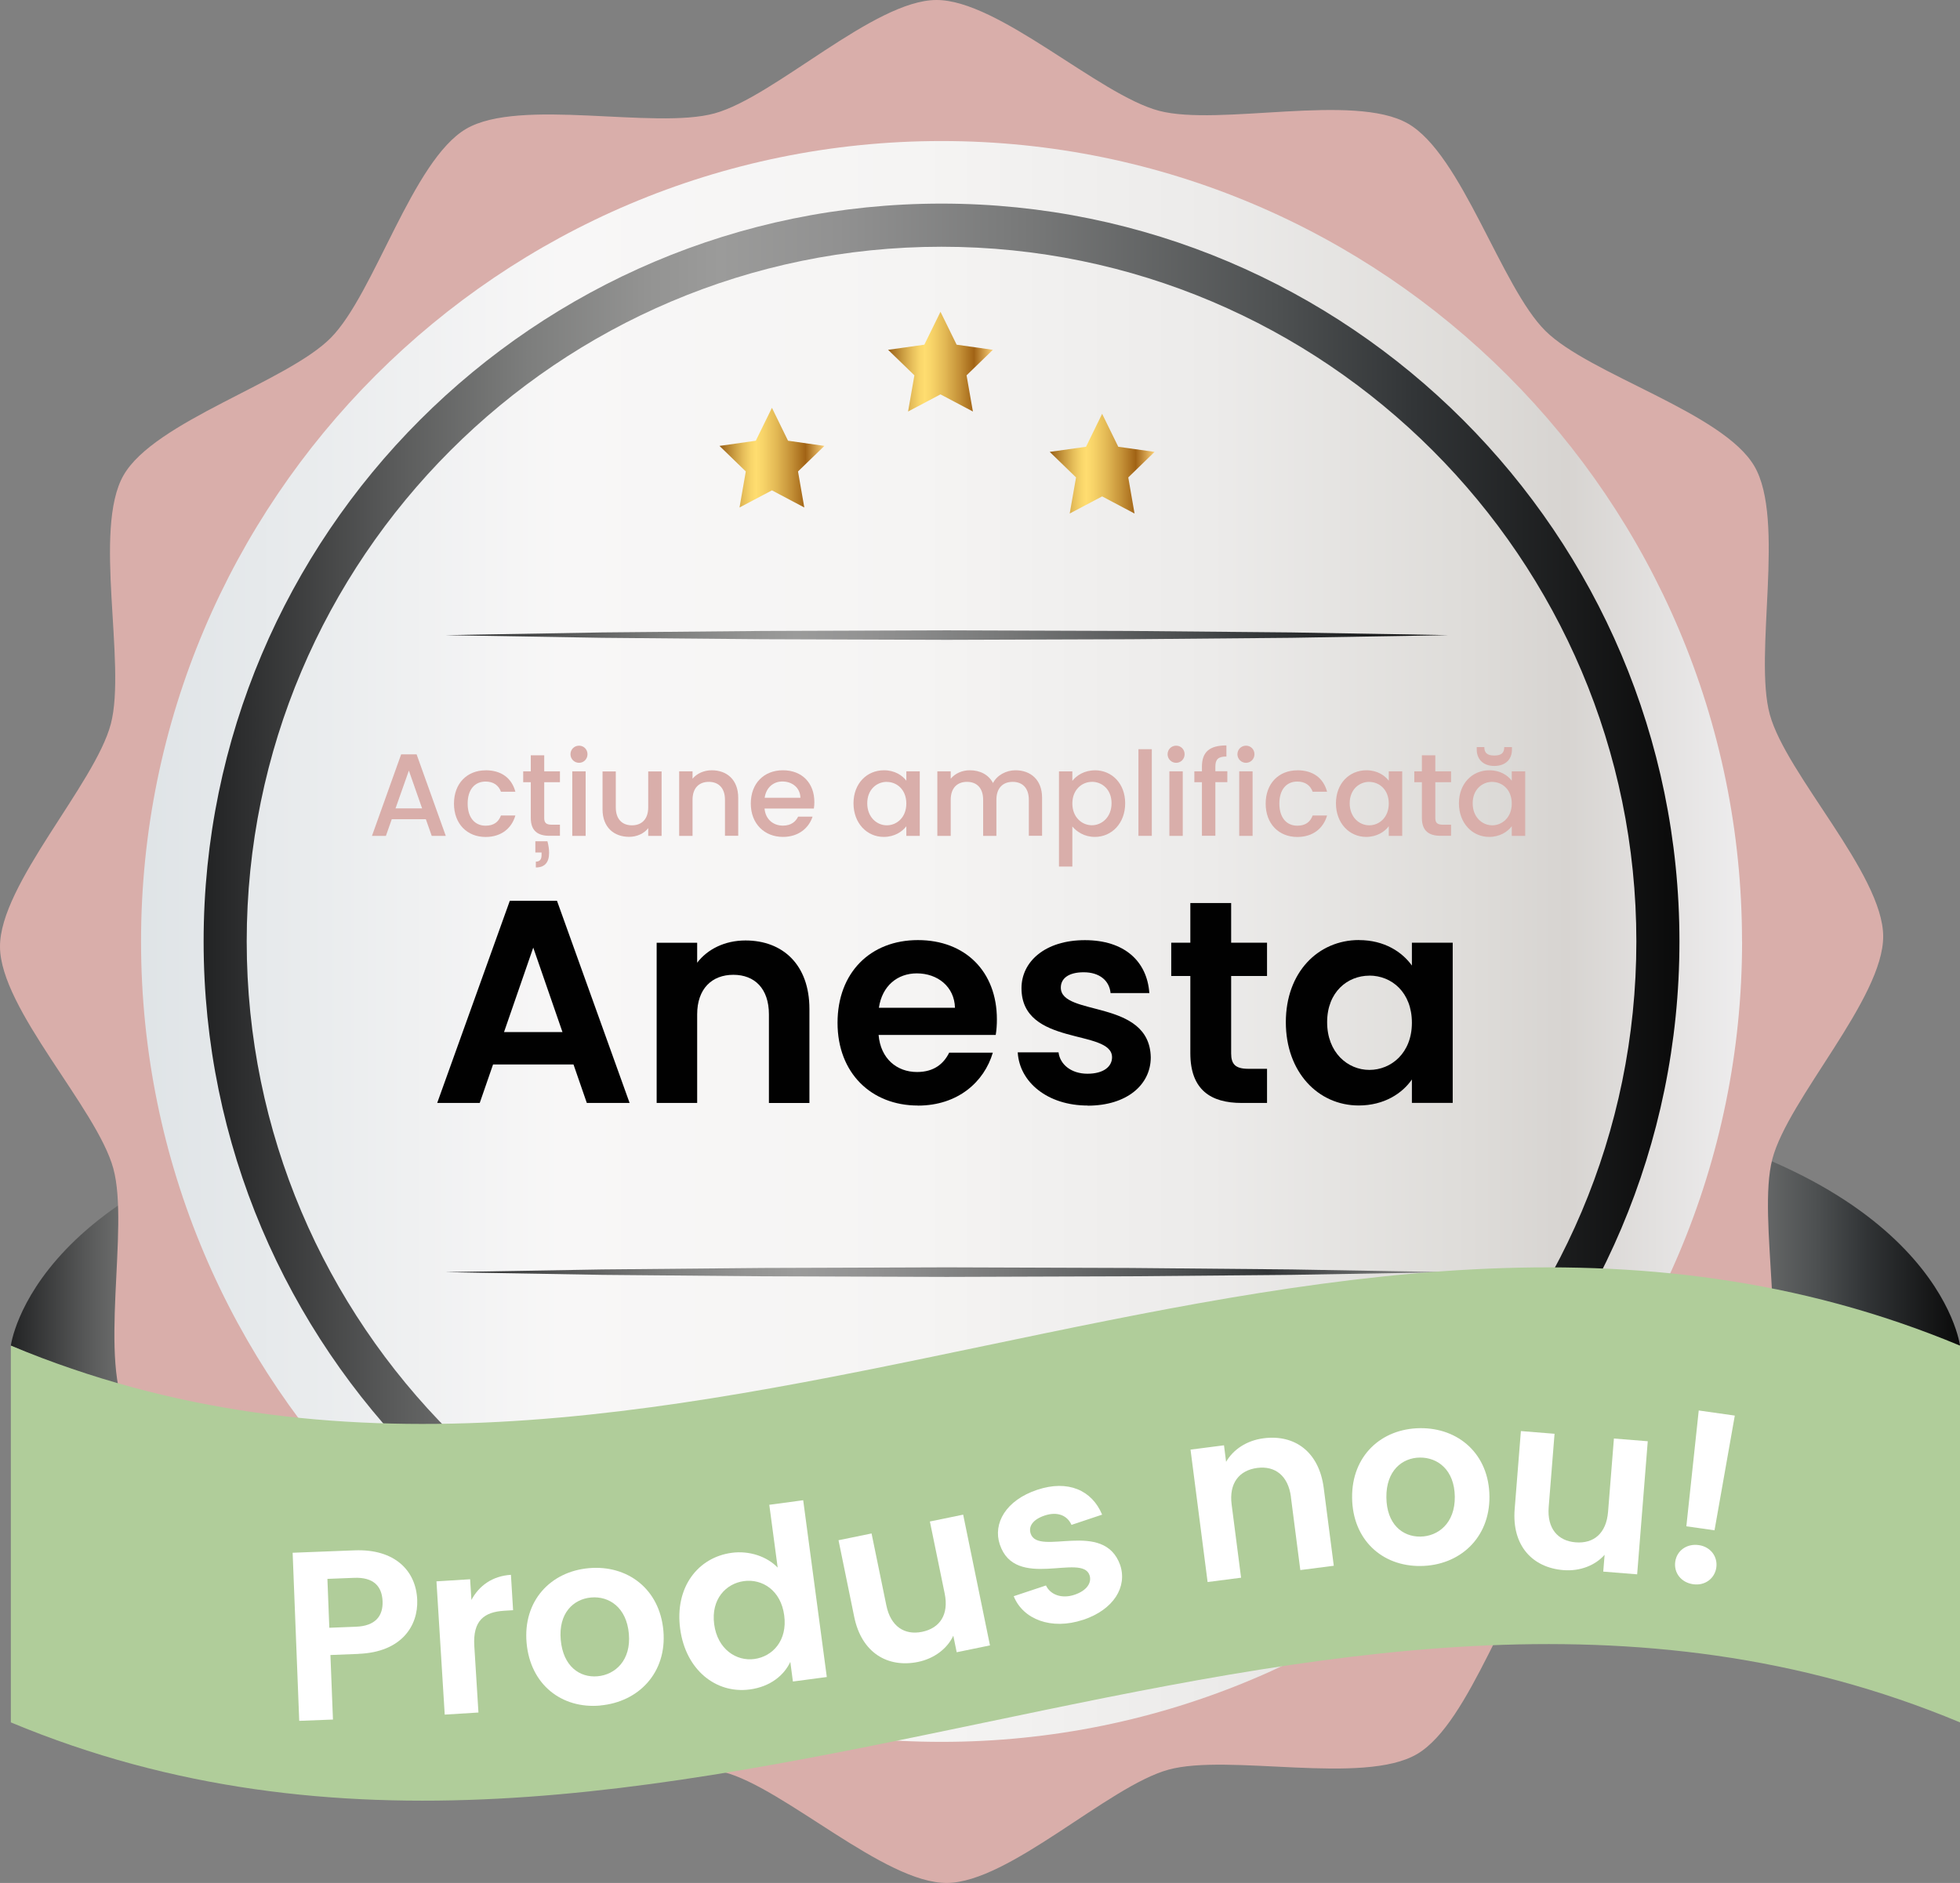 <svg xmlns="http://www.w3.org/2000/svg" xmlns:xlink="http://www.w3.org/1999/xlink" id="Layer_2" viewBox="0 0 317.94 305.47"><rect x="0" y="0" width="317.94" height="305.47" fill="#808080" stroke="none"/><defs><style>.cls-1{fill:url(#linear-gradient);}.cls-2{fill:#010101;}.cls-3{fill:#fff;}.cls-4{fill:#b0cd9a;}.cls-5{fill:#d9aeaa;}.cls-6{fill:url(#linear-gradient-8);}.cls-7{fill:url(#linear-gradient-9);}.cls-8{fill:url(#linear-gradient-3);}.cls-9{fill:url(#linear-gradient-4);}.cls-10{fill:url(#linear-gradient-2);}.cls-11{fill:url(#linear-gradient-6);}.cls-12{fill:url(#linear-gradient-7);}.cls-13{fill:url(#linear-gradient-5);}</style><linearGradient id="linear-gradient" x1="231.82" y1="208" x2="317.94" y2="208" gradientUnits="userSpaceOnUse"><stop offset="0" stop-color="#222324"></stop><stop offset=".02" stop-color="#2a2b2c"></stop><stop offset=".13" stop-color="#5a5b5b"></stop><stop offset=".22" stop-color="#7d7e7d"></stop><stop offset=".3" stop-color="#939392"></stop><stop offset=".35" stop-color="#9b9b9a"></stop><stop offset=".43" stop-color="#919191"></stop><stop offset=".56" stop-color="#777878"></stop><stop offset=".73" stop-color="#4d5051"></stop><stop offset=".82" stop-color="#323537"></stop><stop offset="1" stop-color="#0a0a0a"></stop></linearGradient><linearGradient id="linear-gradient-2" x1="71.52" y1="208" x2="157.64" y2="208" gradientTransform="translate(159.41) rotate(-180) scale(1 -1)" gradientUnits="userSpaceOnUse"><stop offset="0" stop-color="#131415"></stop><stop offset=".4" stop-color="#323537"></stop><stop offset=".44" stop-color="#4d5051"></stop><stop offset=".51" stop-color="#777878"></stop><stop offset=".56" stop-color="#919191"></stop><stop offset=".59" stop-color="#9b9b9a"></stop><stop offset=".65" stop-color="#939392"></stop><stop offset=".74" stop-color="#7d7e7d"></stop><stop offset=".85" stop-color="#5a5b5b"></stop><stop offset=".98" stop-color="#2a2b2c"></stop><stop offset="1" stop-color="#222324"></stop></linearGradient><linearGradient id="linear-gradient-3" x1="20.08" y1="152.73" x2="283.08" y2="152.73" gradientUnits="userSpaceOnUse"><stop offset="0" stop-color="#dee3e6"></stop><stop offset=".27" stop-color="#f8f7f7"></stop><stop offset=".49" stop-color="#f5f4f3"></stop><stop offset=".67" stop-color="#ecebea"></stop><stop offset=".83" stop-color="#dedcd9"></stop><stop offset=".89" stop-color="#d7d4d1"></stop><stop offset="1" stop-color="#eeedee"></stop></linearGradient><linearGradient id="linear-gradient-4" x1="33.03" y1="152.73" x2="272.44" y2="152.73" xlink:href="#linear-gradient"></linearGradient><linearGradient id="linear-gradient-5" x1="116.71" y1="74.25" x2="133.73" y2="74.25" gradientUnits="userSpaceOnUse"><stop offset="0" stop-color="#975d14"></stop><stop offset=".03" stop-color="#a36c1f"></stop><stop offset=".14" stop-color="#ca9c41"></stop><stop offset=".23" stop-color="#e7bf5b"></stop><stop offset=".3" stop-color="#f8d56a"></stop><stop offset=".35" stop-color="#ffdd70"></stop><stop offset=".42" stop-color="#f7d368"></stop><stop offset=".54" stop-color="#e3b955"></stop><stop offset=".69" stop-color="#c38f36"></stop><stop offset=".82" stop-color="#a16315"></stop><stop offset=".97" stop-color="#ecbe68"></stop><stop offset="1" stop-color="#fed37b"></stop></linearGradient><linearGradient id="linear-gradient-6" x1="170.28" y1="75.22" x2="187.29" y2="75.22" xlink:href="#linear-gradient-5"></linearGradient><linearGradient id="linear-gradient-7" x1="144.06" y1="58.67" x2="161.06" y2="58.67" xlink:href="#linear-gradient-5"></linearGradient><linearGradient id="linear-gradient-8" x1="72.25" y1="206.37" x2="234.92" y2="206.37" gradientUnits="userSpaceOnUse"><stop offset="0" stop-color="#222324"></stop><stop offset=".02" stop-color="#2a2b2c"></stop><stop offset=".13" stop-color="#5a5b5b"></stop><stop offset=".22" stop-color="#7d7e7d"></stop><stop offset=".3" stop-color="#939392"></stop><stop offset=".35" stop-color="#9b9b9a"></stop><stop offset=".43" stop-color="#919191"></stop><stop offset=".56" stop-color="#777878"></stop><stop offset=".73" stop-color="#4d5051"></stop><stop offset=".82" stop-color="#323537"></stop><stop offset=".99" stop-color="#8d8d8d"></stop><stop offset="1" stop-color="#949494"></stop></linearGradient><linearGradient id="linear-gradient-9" x1="72.25" y1="103.04" x2="234.92" y2="103.04" xlink:href="#linear-gradient"></linearGradient></defs><g id="Layer_1-2"><g><path class="cls-1" d="M317.94,218.3s-3.52-28.74-60.71-38.42c-57.19-9.68,0,57.19,0,57.19l60.71-18.77Z"></path><path class="cls-10" d="M1.76,218.3s3.52-28.74,60.71-38.42c57.19-9.68,0,57.19,0,57.19l-47.46-13.12-13.25-5.65Z"></path><path class="cls-5" d="M251.79,250.68c-7.09,7.18-13.23,28.8-21.94,33.89-8.72,5.1-30.57-.15-40.3,2.52-9.74,2.66-25.86,18.32-35.95,18.38-10.09,.06-26.39-15.41-36.16-17.98-9.77-2.55-31.55,2.94-40.33-2.05-8.77-5-15.14-26.55-22.32-33.64-7.18-7.1-28.8-13.24-33.9-21.95-5.1-8.72,.16-30.56-2.51-40.3C15.71,179.81,.05,163.69,0,153.6c-.06-10.1,15.41-26.4,17.98-36.16,2.55-9.76-2.95-31.55,2.05-40.32,5-8.78,26.55-15.15,33.64-22.32,7.09-7.18,13.23-28.8,21.95-33.9,8.71-5.09,30.56,.17,40.3-2.51C125.65,15.71,141.77,.05,151.87,0c10.09-.06,26.39,15.41,36.16,17.98,9.77,2.55,31.56-2.94,40.33,2.05,8.77,4.99,15.15,26.55,22.33,33.65,7.17,7.1,28.8,13.23,33.89,21.94,5.1,8.72-.15,30.57,2.51,40.3,2.67,9.74,18.33,25.86,18.39,35.95,.05,10.1-15.42,26.39-17.98,36.16-2.55,9.77,2.95,31.55-2.05,40.33-4.99,8.77-26.55,15.15-33.65,22.32Z"></path><path class="cls-8" d="M282.59,152.73c0,71.72-58.14,129.85-129.85,129.85S22.88,224.45,22.88,152.73,81.02,22.88,152.73,22.88s129.85,58.14,129.85,129.85Z"></path><path class="cls-9" d="M152.73,272.43c-66.01,0-119.7-53.69-119.7-119.7S86.72,33.03,152.73,33.03s119.7,53.7,119.7,119.7-53.7,119.7-119.7,119.7Zm0-232.4c-62.14,0-112.71,50.56-112.71,112.7s50.56,112.71,112.71,112.71,112.71-50.56,112.71-112.71-50.56-112.7-112.71-112.7Z"></path><g><polygon class="cls-13" points="125.22 79.55 130.47 82.33 129.45 76.48 133.73 72.34 127.83 71.5 125.22 66.16 122.6 71.5 116.71 72.34 120.98 76.48 119.96 82.33 125.22 79.55"></polygon><polygon class="cls-11" points="178.78 80.53 184.04 83.31 183.02 77.45 187.29 73.31 181.4 72.48 178.78 67.13 176.17 72.48 170.28 73.31 174.55 77.45 173.52 83.31 178.78 80.53"></polygon><polygon class="cls-12" points="152.56 63.98 157.82 66.76 156.79 60.89 161.06 56.75 155.18 55.92 152.56 50.58 149.94 55.92 144.06 56.75 148.33 60.89 147.3 66.76 152.56 63.98"></polygon></g><path class="cls-6" d="M72.25,206.38s10.17-.18,25.42-.44c7.62-.07,16.52-.15,26.05-.24,9.53-.03,19.7-.06,29.87-.1,10.17,.03,20.34,.07,29.87,.1,9.53,.09,18.43,.17,26.05,.24,15.25,.26,25.42,.44,25.42,.44,0,0-10.17,.18-25.42,.44-7.62,.07-16.52,.15-26.05,.23-9.53,.03-19.7,.06-29.87,.1-10.17-.03-20.34-.06-29.87-.1-9.53-.09-18.43-.17-26.05-.23-15.25-.26-25.42-.44-25.42-.44Z"></path><path class="cls-7" d="M72.25,103.04s10.17-.18,25.42-.44c7.62-.07,16.52-.15,26.05-.24,9.53-.03,19.7-.06,29.87-.1,10.17,.03,20.34,.07,29.87,.1,9.53,.08,18.43,.17,26.05,.24,15.25,.26,25.42,.44,25.42,.44,0,0-10.17,.17-25.42,.43-7.62,.07-16.52,.15-26.05,.23-9.53,.03-19.7,.07-29.87,.1-10.17-.03-20.34-.07-29.87-.1-9.53-.08-18.43-.17-26.05-.23-15.25-.26-25.42-.43-25.42-.43Z"></path><path class="cls-4" d="M317.94,279.42c-105.39-44-210.78,44-316.18,0v-61.12c105.39,44,210.79-43.99,316.18,0v61.12Z"></path></g><g><path class="cls-3" d="M58.17,268.31l-4.57,.18,.41,10.47-5.47,.21-1.07-27.27,10.04-.39c6.56-.26,9.99,3.33,10.17,8.05,.16,4.14-2.49,8.47-9.52,8.74Zm-.41-4.41c3.09-.12,4.39-1.7,4.3-4.12-.1-2.5-1.52-3.93-4.61-3.81l-4.34,.17,.31,7.93,4.34-.17Z"></path><path class="cls-3" d="M77.6,277.82l-5.46,.34-1.34-21.62,5.46-.34,.21,3.36c1.23-2.31,3.4-3.89,6.41-4.08l.35,5.74-1.44,.09c-3.24,.2-5.11,1.57-4.85,5.74l.67,10.77Z"></path><path class="cls-3" d="M97.35,276.69c-6.23,.55-11.33-3.39-11.93-10.17-.6-6.81,3.88-11.57,10.11-12.12s11.48,3.34,12.08,10.15c.6,6.78-4,11.58-10.27,12.13Zm-.42-4.75c2.88-.25,5.46-2.6,5.08-6.89-.38-4.32-3.25-6.15-6.13-5.89s-5.31,2.55-4.92,6.87c.38,4.28,3.06,6.17,5.98,5.91Z"></path><path class="cls-3" d="M118.69,251.91c2.83-.38,5.72,.58,7.46,2.4l-1.36-10.19,5.5-.74,3.83,28.68-5.5,.73-.42-3.18c-1.01,2.15-3.21,4.02-6.58,4.47-5.46,.73-10.4-3.15-11.29-9.85-.9-6.71,2.87-11.59,8.38-12.32Zm1.99,4.59c-2.91,.39-5.37,2.93-4.83,7s3.61,6.03,6.51,5.64c2.98-.4,5.4-3.01,4.85-7.08-.54-4.07-3.56-5.96-6.54-5.56Z"></path><path class="cls-3" d="M160.59,266.93l-5.4,1.11-.55-2.68c-.97,2.08-3.07,3.7-5.71,4.25-4.94,1.01-9.16-1.47-10.36-7.29l-2.55-12.45,5.36-1.1,2.4,11.68c.7,3.41,2.95,4.86,5.79,4.28,2.91-.6,4.37-2.81,3.67-6.22l-2.4-11.68,5.4-1.11,4.35,21.22Z"></path><path class="cls-3" d="M175.69,262.78c-5.16,1.72-9.76-.09-11.25-3.83l5.23-1.74c.71,1.5,2.55,2.2,4.62,1.51,2.04-.68,2.84-1.98,2.45-3.17-1.22-3.67-12.06,2.53-14.56-5-1.14-3.41,.99-7.17,6.07-8.86,4.97-1.66,8.88,.05,10.53,4.03l-4.97,1.66c-.68-1.55-2.3-2.2-4.34-1.52-1.93,.64-2.67,1.76-2.28,2.94,1.25,3.75,11.86-2.38,14.52,5.1,1.17,3.52-1.02,7.22-6.02,8.89Z"></path><path class="cls-3" d="M209.41,242.84c-.45-3.45-2.58-5.07-5.46-4.7-2.95,.38-4.61,2.49-4.16,5.94l1.53,11.87-5.43,.7-2.77-21.48,5.43-.7,.34,2.68c1.16-2,3.34-3.47,6.09-3.82,5-.65,8.99,2.15,9.75,8.08l1.63,12.6-5.43,.7-1.53-11.87Z"></path><path class="cls-3" d="M230.44,254.05c-6.25,.07-11.03-4.26-11.11-11.06-.08-6.84,4.76-11.23,11.02-11.3s11.19,4.22,11.26,11.06c.07,6.8-4.88,11.24-11.18,11.3Zm-.05-4.77c2.89-.03,5.65-2.17,5.6-6.47-.05-4.34-2.77-6.38-5.66-6.35-2.89,.03-5.49,2.13-5.44,6.47,.05,4.3,2.57,6.38,5.5,6.35Z"></path><path class="cls-3" d="M265.56,255.4l-5.49-.44,.22-2.73c-1.51,1.72-3.98,2.7-6.67,2.49-5.03-.4-8.39-3.96-7.92-9.89l1.01-12.67,5.46,.44-.95,11.89c-.28,3.47,1.48,5.49,4.37,5.72,2.96,.24,4.98-1.48,5.26-4.95l.95-11.89,5.49,.44-1.72,21.59Z"></path><path class="cls-3" d="M274.66,257.01c-1.97-.28-3.17-1.87-2.91-3.66,.25-1.78,1.85-2.97,3.82-2.69,1.9,.27,3.09,1.86,2.84,3.64-.25,1.78-1.85,2.98-3.74,2.71Zm.9-28.19l5.85,.83-3.29,18.61-4.57-.65,2.01-18.79Z"></path></g><g><path class="cls-2" d="M93.02,172.69h-13.04l-2.16,6.24h-6.9l11.78-32.8h7.65l11.78,32.8h-6.94l-2.16-6.24Zm-6.52-18.96l-4.74,13.7h9.48l-4.74-13.7Z"></path><path class="cls-2" d="M124.73,164.57c0-4.18-2.3-6.43-5.77-6.43s-5.87,2.25-5.87,6.43v14.36h-6.57v-25.99h6.57v3.24c1.69-2.21,4.5-3.61,7.84-3.61,6.05,0,10.37,3.94,10.37,11.12v15.25h-6.57v-14.36Z"></path><path class="cls-2" d="M148.9,179.35c-7.55,0-13.04-5.26-13.04-13.42s5.35-13.42,13.04-13.42,12.81,5.11,12.81,12.86c0,.84-.05,1.69-.19,2.53h-19c.33,3.85,2.96,6.01,6.24,6.01,2.82,0,4.36-1.41,5.21-3.14h7.08c-1.41,4.79-5.72,8.59-12.15,8.59Zm-6.33-15.86h12.34c-.09-3.43-2.82-5.58-6.19-5.58-3.14,0-5.63,2.02-6.15,5.58Z"></path><path class="cls-2" d="M176.44,179.35c-6.52,0-11.07-3.8-11.35-8.63h6.62c.24,1.97,2.06,3.47,4.69,3.47s3.99-1.17,3.99-2.67c0-4.65-14.69-1.69-14.69-11.21,0-4.32,3.85-7.79,10.28-7.79s10.09,3.43,10.46,8.59h-6.29c-.19-2.02-1.78-3.38-4.36-3.38-2.44,0-3.71,.99-3.71,2.49,0,4.74,14.4,1.78,14.59,11.31,0,4.46-3.89,7.84-10.23,7.84Z"></path><path class="cls-2" d="M193.09,158.33h-3.1v-5.4h3.1v-6.43h6.62v6.43h5.82v5.4h-5.82v12.57c0,1.74,.7,2.49,2.77,2.49h3.05v5.54h-4.13c-4.97,0-8.31-2.11-8.31-8.07v-12.53Z"></path><path class="cls-2" d="M220.44,152.51c4.18,0,7.04,1.97,8.59,4.13v-3.71h6.62v25.99h-6.62v-3.8c-1.55,2.25-4.5,4.22-8.63,4.22-6.57,0-11.82-5.4-11.82-13.51s5.25-13.33,11.87-13.33Zm1.69,5.77c-3.52,0-6.85,2.63-6.85,7.55s3.33,7.74,6.85,7.74,6.9-2.72,6.9-7.65-3.28-7.65-6.9-7.65Z"></path></g><g><path class="cls-5" d="M69.08,132.9h-5.53l-.95,2.7h-2.26l4.73-13.22h2.51l4.73,13.22h-2.28l-.95-2.7Zm-2.75-7.9l-2.17,6.14h4.31l-2.15-6.14Z"></path><path class="cls-5" d="M78.77,124.96c2.56,0,4.24,1.27,4.83,3.48h-2.34c-.36-1.01-1.2-1.65-2.49-1.65-1.75,0-2.91,1.29-2.91,3.57s1.16,3.59,2.91,3.59c1.29,0,2.09-.57,2.49-1.65h2.34c-.59,2.05-2.26,3.48-4.83,3.48-3,0-5.13-2.13-5.13-5.41s2.13-5.4,5.13-5.4Z"></path><path class="cls-5" d="M86.1,126.9h-1.23v-1.77h1.23v-2.6h2.18v2.6h2.55v1.77h-2.55v5.79c0,.78,.3,1.1,1.22,1.1h1.33v1.8h-1.71c-1.86,0-3.02-.78-3.02-2.91v-5.79Zm2.7,9.57c.19,.7,.27,1.33,.27,1.88,0,1.58-.72,2.38-2.15,2.38v-.95c.65,0,.93-.36,.93-1.08v-.4h-1.01v-1.82h1.96Z"></path><path class="cls-5" d="M92.54,122.36c0-.78,.61-1.39,1.39-1.39s1.37,.61,1.37,1.39-.61,1.39-1.37,1.39-1.39-.61-1.39-1.39Zm.29,2.77h2.17v10.47h-2.17v-10.47Z"></path><path class="cls-5" d="M107.32,135.6h-2.17v-1.25c-.68,.89-1.86,1.41-3.1,1.41-2.45,0-4.31-1.54-4.31-4.46v-6.15h2.15v5.83c0,1.92,1.04,2.91,2.62,2.91s2.64-.99,2.64-2.91v-5.83h2.17v10.47Z"></path><path class="cls-5" d="M117.6,129.75c0-1.92-1.04-2.91-2.62-2.91s-2.64,.99-2.64,2.91v5.85h-2.17v-10.47h2.17v1.2c.7-.85,1.86-1.37,3.12-1.37,2.45,0,4.29,1.54,4.29,4.46v6.17h-2.15v-5.85Z"></path><path class="cls-5" d="M127.01,135.77c-3,0-5.22-2.13-5.22-5.41s2.13-5.4,5.22-5.4,5.09,2.07,5.09,5.15c0,.36-.02,.7-.08,1.06h-8c.15,1.73,1.39,2.77,2.98,2.77,1.33,0,2.07-.65,2.47-1.46h2.34c-.59,1.82-2.24,3.29-4.81,3.29Zm-2.96-6.35h5.79c-.04-1.61-1.31-2.64-2.93-2.64-1.46,0-2.64,.99-2.87,2.64Z"></path><path class="cls-5" d="M143.39,124.96c1.77,0,2.98,.84,3.63,1.69v-1.52h2.18v10.47h-2.18v-1.56c-.67,.89-1.92,1.73-3.67,1.73-2.72,0-4.9-2.22-4.9-5.45s2.18-5.36,4.94-5.36Zm.46,1.88c-1.61,0-3.17,1.22-3.17,3.48s1.56,3.57,3.17,3.57,3.17-1.27,3.17-3.53-1.54-3.51-3.17-3.51Z"></path><path class="cls-5" d="M166.89,129.75c0-1.92-1.04-2.91-2.62-2.91s-2.64,.99-2.64,2.91v5.85h-2.15v-5.85c0-1.92-1.04-2.91-2.62-2.91s-2.64,.99-2.64,2.91v5.85h-2.17v-10.47h2.17v1.2c.7-.85,1.84-1.37,3.1-1.37,1.65,0,3.04,.7,3.76,2.07,.65-1.27,2.13-2.07,3.65-2.07,2.45,0,4.31,1.54,4.31,4.46v6.17h-2.15v-5.85Z"></path><path class="cls-5" d="M177.6,124.96c2.75,0,4.92,2.13,4.92,5.36s-2.17,5.45-4.92,5.45c-1.73,0-2.96-.87-3.65-1.69v6.5h-2.17v-15.44h2.17v1.54c.67-.87,1.94-1.71,3.65-1.71Zm-.48,1.88c-1.61,0-3.17,1.27-3.17,3.51s1.56,3.53,3.17,3.53,3.19-1.31,3.19-3.57-1.56-3.48-3.19-3.48Z"></path><path class="cls-5" d="M184.67,121.54h2.17v14.06h-2.17v-14.06Z"></path><path class="cls-5" d="M189.4,122.36c0-.78,.61-1.39,1.39-1.39s1.37,.61,1.37,1.39-.61,1.39-1.37,1.39-1.39-.61-1.39-1.39Zm.29,2.77h2.17v10.47h-2.17v-10.47Z"></path><path class="cls-5" d="M194.97,126.9h-1.23v-1.77h1.23v-.74c0-2.41,1.24-3.46,3.97-3.46v1.8c-1.33,0-1.79,.46-1.79,1.65v.74h1.94v1.77h-1.94v8.7h-2.18v-8.7Z"></path><path class="cls-5" d="M200.73,122.36c0-.78,.61-1.39,1.39-1.39s1.37,.61,1.37,1.39-.61,1.39-1.37,1.39-1.39-.61-1.39-1.39Zm.29,2.77h2.17v10.47h-2.17v-10.47Z"></path><path class="cls-5" d="M210.44,124.96c2.56,0,4.24,1.27,4.83,3.48h-2.34c-.36-1.01-1.2-1.65-2.49-1.65-1.75,0-2.91,1.29-2.91,3.57s1.16,3.59,2.91,3.59c1.29,0,2.09-.57,2.49-1.65h2.34c-.59,2.05-2.26,3.48-4.83,3.48-3,0-5.13-2.13-5.13-5.41s2.13-5.4,5.13-5.4Z"></path><path class="cls-5" d="M221.65,124.96c1.77,0,2.98,.84,3.63,1.69v-1.52h2.18v10.47h-2.18v-1.56c-.67,.89-1.92,1.73-3.67,1.73-2.72,0-4.9-2.22-4.9-5.45s2.18-5.36,4.94-5.36Zm.46,1.88c-1.61,0-3.17,1.22-3.17,3.48s1.56,3.57,3.17,3.57,3.17-1.27,3.17-3.53-1.54-3.51-3.17-3.51Z"></path><path class="cls-5" d="M230.65,126.9h-1.23v-1.77h1.23v-2.6h2.18v2.6h2.55v1.77h-2.55v5.79c0,.78,.3,1.1,1.22,1.1h1.33v1.8h-1.71c-1.86,0-3.02-.78-3.02-2.91v-5.79Z"></path><path class="cls-5" d="M241.6,124.96c1.77,0,2.98,.84,3.63,1.69v-1.52h2.18v10.47h-2.18v-1.56c-.67,.89-1.92,1.73-3.67,1.73-2.72,0-4.9-2.22-4.9-5.45s2.18-5.36,4.94-5.36Zm.46,1.88c-1.61,0-3.17,1.22-3.17,3.48s1.56,3.57,3.17,3.57,3.17-1.27,3.17-3.53-1.54-3.51-3.17-3.51Zm.34-2.58c-1.79,0-2.85-1.08-2.85-2.66v-.4h1.23c0,.85,.38,1.37,1.62,1.37s1.61-.51,1.61-1.37h1.25v.42c0,1.58-1.06,2.64-2.87,2.64Z"></path></g></g></svg>